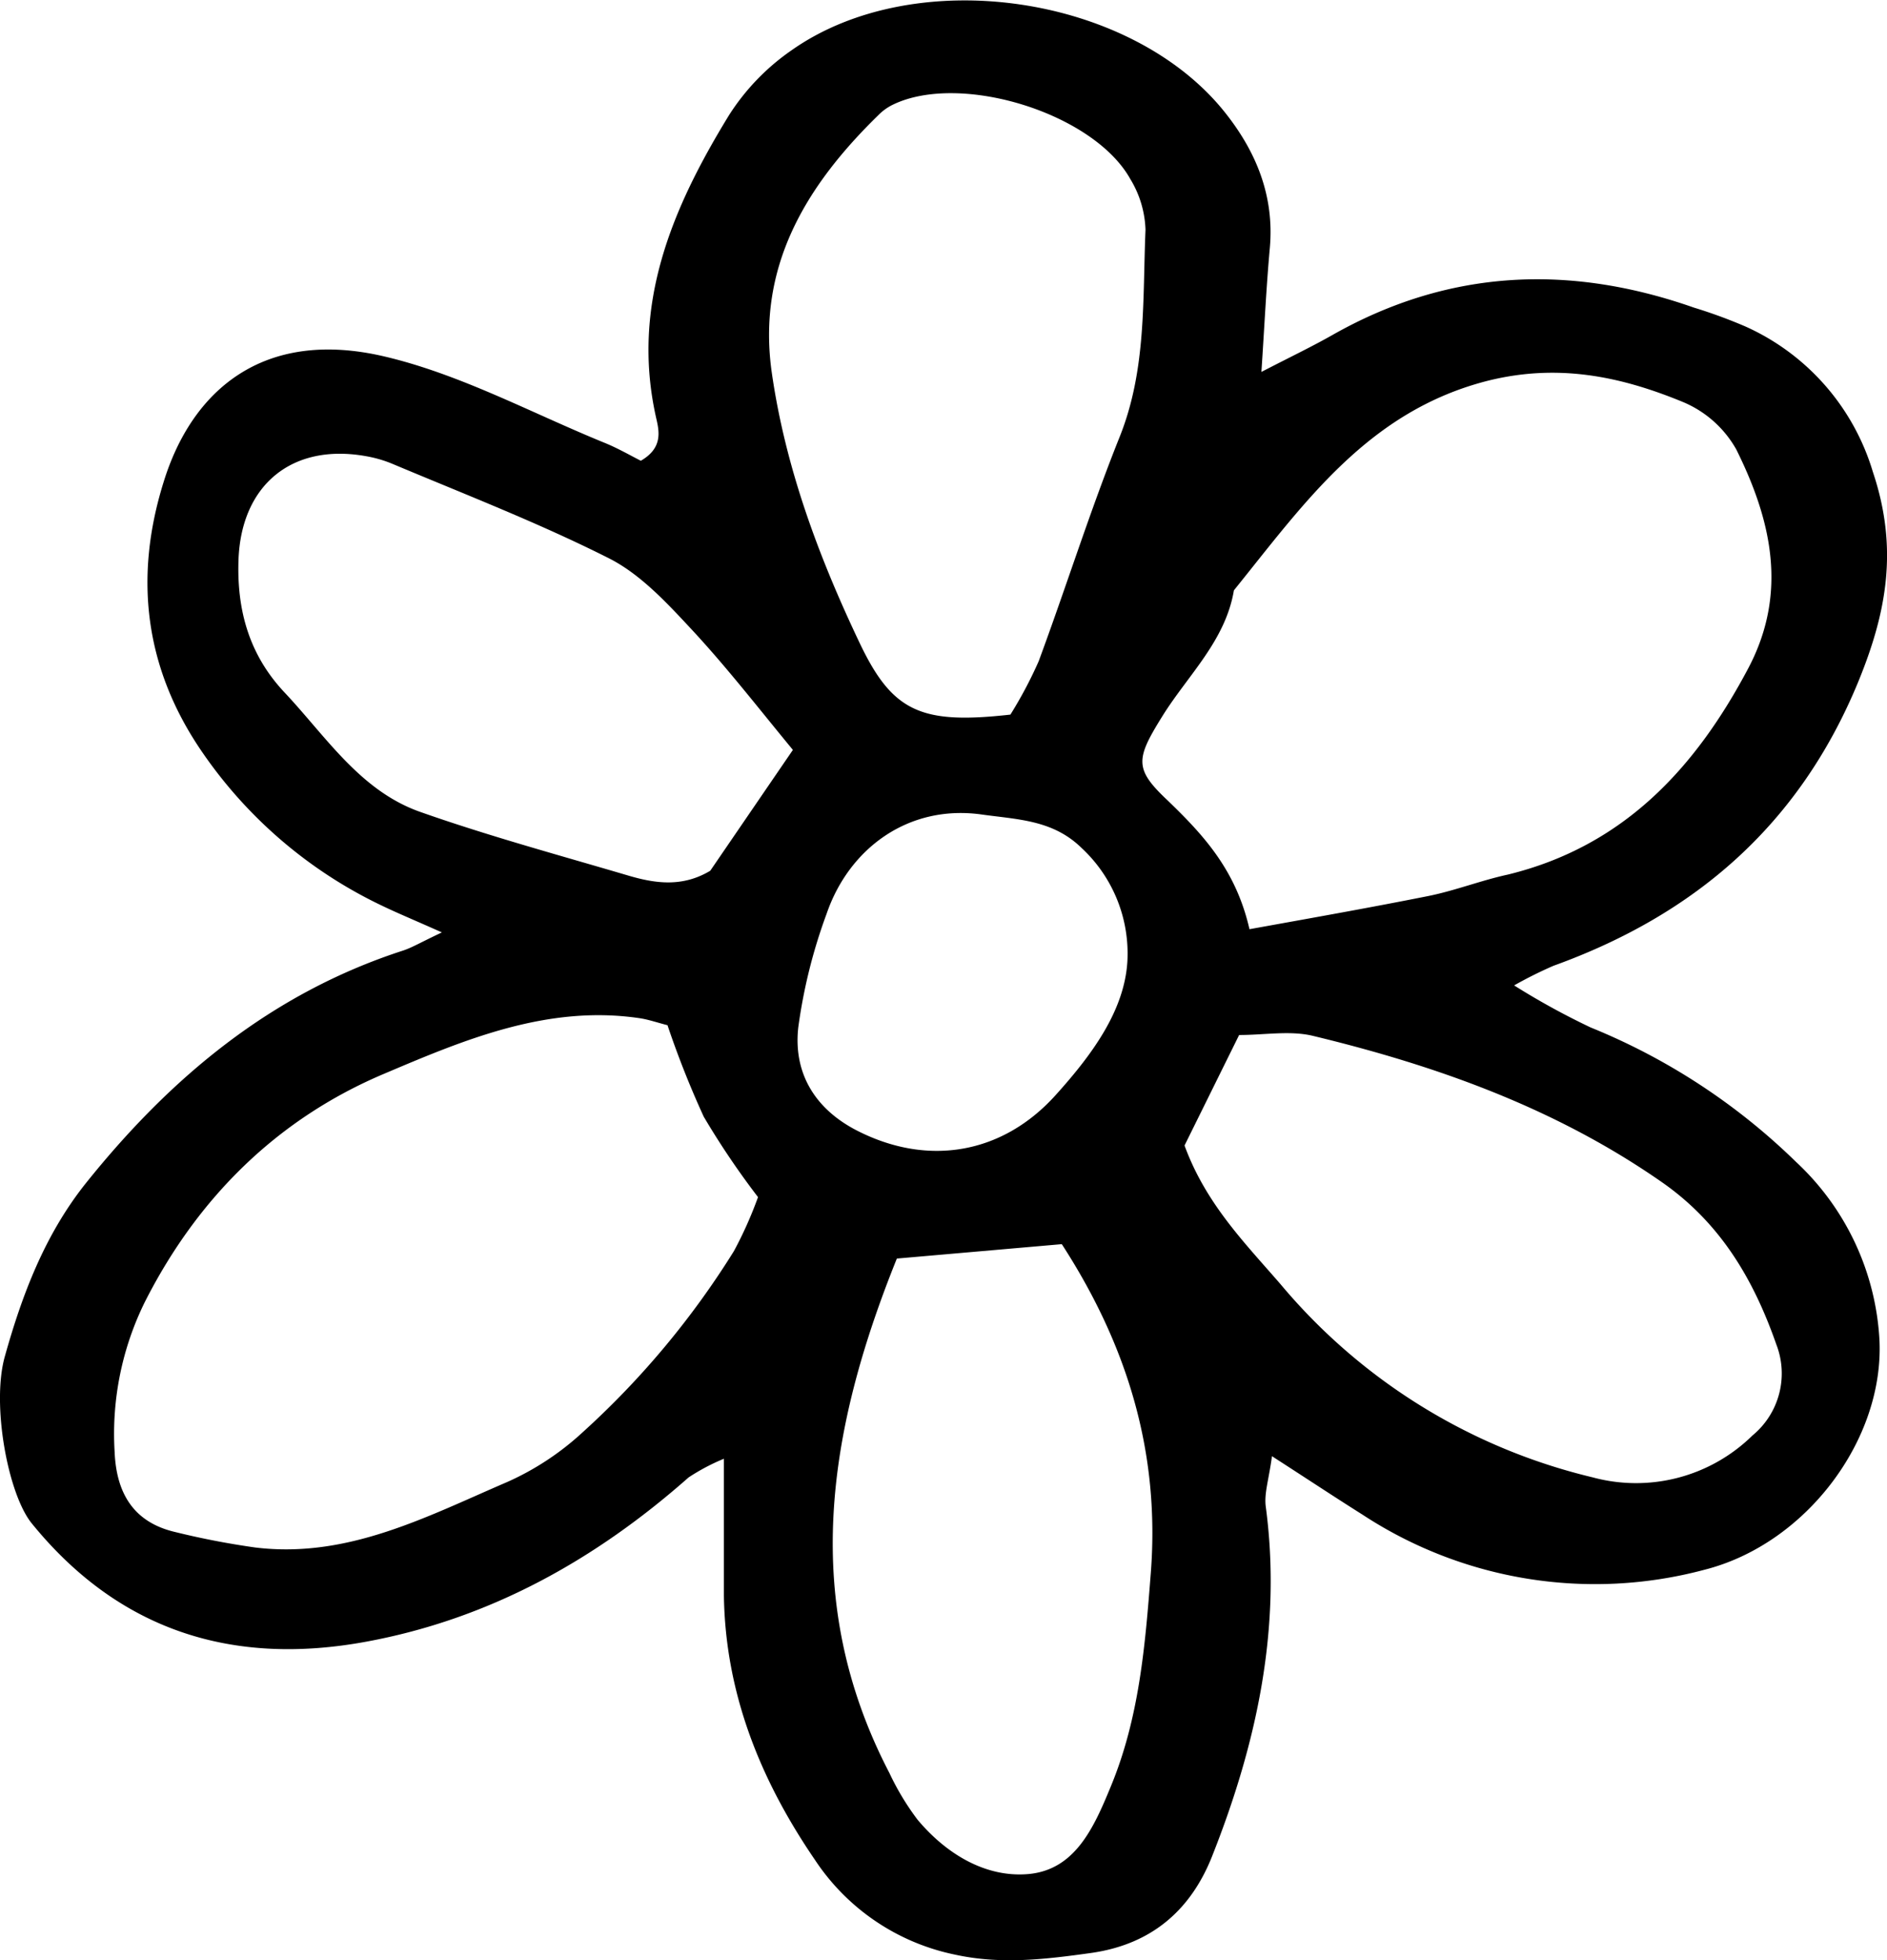 <svg xmlns="http://www.w3.org/2000/svg" viewBox="0 0 176.97 183.79"><g id="Layer_2" data-name="Layer 2"><g id="Layer_1-2" data-name="Layer 1"><path d="M41.44,87.42c-2.62-1.17-4.18-1.81-5.69-2.54A42.67,42.67,0,0,1,19,70.57c-5.44-7.88-6.46-16.4-3.66-25.36C18,36.56,24.72,30.78,36,33.41c7.13,1.66,13.81,5.3,20.68,8.1,1.26.51,2.45,1.2,3.42,1.69,2.07-1.2,1.73-2.75,1.44-4-2.4-10.61,1.51-19.72,6.83-28.4a21.32,21.32,0,0,1,5.9-6.11c11.62-8.16,31.82-5.19,40.61,5.85,2.94,3.69,4.64,7.84,4.21,12.7-.33,3.63-.5,7.27-.79,11.63,2.67-1.38,4.7-2.35,6.66-3.46,10.9-6.18,22.22-6.67,33.9-2.57a47.17,47.17,0,0,1,4.83,1.77,21.76,21.76,0,0,1,11.95,13.62c2.41,7.17,1.32,13.18-1.41,19.8C168.72,77.32,159,85.75,145.69,90.55A39.69,39.69,0,0,0,142,92.39a68.91,68.91,0,0,0,7.17,3.94,59.65,59.65,0,0,1,19.27,12.61,24.62,24.62,0,0,1,7.82,16.65c.48,9.35-6.85,19.15-16.38,21.58a39.76,39.76,0,0,1-32.1-5.16c-2.59-1.63-5.14-3.32-8.49-5.48-.29,2.18-.75,3.5-.58,4.74,1.52,11.39-.87,22.23-5,32.68-1.91,4.89-5.48,8.33-11.41,9.16-4.3.6-8.42,1.09-12.7.16a20.75,20.75,0,0,1-13.17-8.89c-5.11-7.47-8.41-15.61-8.54-24.8,0-4,0-8,0-12.81a19.44,19.44,0,0,0-3.31,1.75c-8.76,7.74-18.67,13.27-30.23,15.4-12.51,2.31-23.18-1-31.38-11.1C.74,140.06-.81,131.68.45,127.19,2.07,121.4,4.18,115.82,8,111c8-10,17.46-17.88,29.81-21.88C38.63,88.85,39.37,88.4,41.44,87.42Zm75.74-.3C123.4,86,128.69,85.06,134,84c2.5-.51,4.92-1.46,7.41-2C152.23,79.36,159,72.06,164,62.58c3.71-7.09,2.09-13.9-1.17-20.45a10.28,10.28,0,0,0-5-4.44c-5.82-2.4-11.69-3.63-18.26-2-11.26,2.84-17.25,11.49-23.85,19.66-.79,4.71-4.27,7.91-6.66,11.72-2.55,4.09-2.73,5,.47,8C112.85,78.28,115.91,81.55,117.18,87.12Zm-54.59,9c-1-.26-1.81-.54-2.63-.66-8.6-1.26-16.37,2-23.9,5.2-10,4.21-17.5,11.6-22.46,21.38a27.93,27.93,0,0,0-2.85,14.09c.16,3.83,1.74,6.59,5.68,7.51a74.77,74.77,0,0,0,7.51,1.45c8.66,1.06,16.09-2.9,23.63-6.14a26,26,0,0,0,7.06-4.65,79.63,79.63,0,0,0,14.2-17,37.55,37.55,0,0,0,2.26-5.06A76,76,0,0,1,66,104.7,87.61,87.61,0,0,1,62.59,96.09ZM94.76,67a39.73,39.73,0,0,0,2.65-5c2.59-7,4.81-14.08,7.58-21,2.55-6.34,2.16-12.93,2.44-19.46A9.73,9.73,0,0,0,106,16.78c-3.45-6.18-15.86-10-22.19-7a4.94,4.94,0,0,0-1.42,1C75.61,17.39,70.94,25,72.39,35c1.28,8.86,4.38,17.18,8.2,25.22C83.69,66.76,86.37,67.94,94.76,67Zm16.33,40.4c2,5.46,5.64,9.12,9,13a54.73,54.73,0,0,0,29.26,18.11,15.57,15.57,0,0,0,15-3.92,7.53,7.53,0,0,0,2.24-8.54c-2.1-6-5.15-11.27-10.6-15.12-10-7-21.19-11-32.9-13.82-2.13-.5-4.49-.07-6.88-.07Zm-11.51,9.25L84.11,118c-6.57,16.3-9.06,32.17-.7,48.23a24.5,24.5,0,0,0,2.64,4.38c2.68,3.2,6.36,5.44,10.37,5.1,4.4-.38,6.16-4.34,7.75-8.2,2.68-6.47,3.23-13.23,3.76-20.08C108.79,136.23,105.76,126.19,99.58,116.65ZM74.36,70.31c-3.3-4-6.25-7.81-9.54-11.34-2.31-2.48-4.77-5.14-7.72-6.63-6.59-3.32-13.52-6-20.32-8.86a11.56,11.56,0,0,0-2.46-.71c-6.92-1.24-11.67,2.68-11.95,9.65-.18,4.79,1,9,4.35,12.54,3.88,4.13,7.07,9.18,12.68,11.16,6.44,2.27,13.05,4.06,19.62,6,2.48.72,5,1.07,7.59-.48Zm31.37,19.84a13.51,13.51,0,0,0-4.3-10.65c-2.7-2.64-6-2.66-9.41-3.14-6.86-.94-12.41,3.21-14.5,9.32a49.93,49.93,0,0,0-2.66,10.69c-.46,4.29,1.61,7.66,5.59,9.67,6.6,3.34,13.54,2.17,18.52-3.33C102.43,98.88,105.45,94.76,105.73,90.15Z"/></g></g></svg>